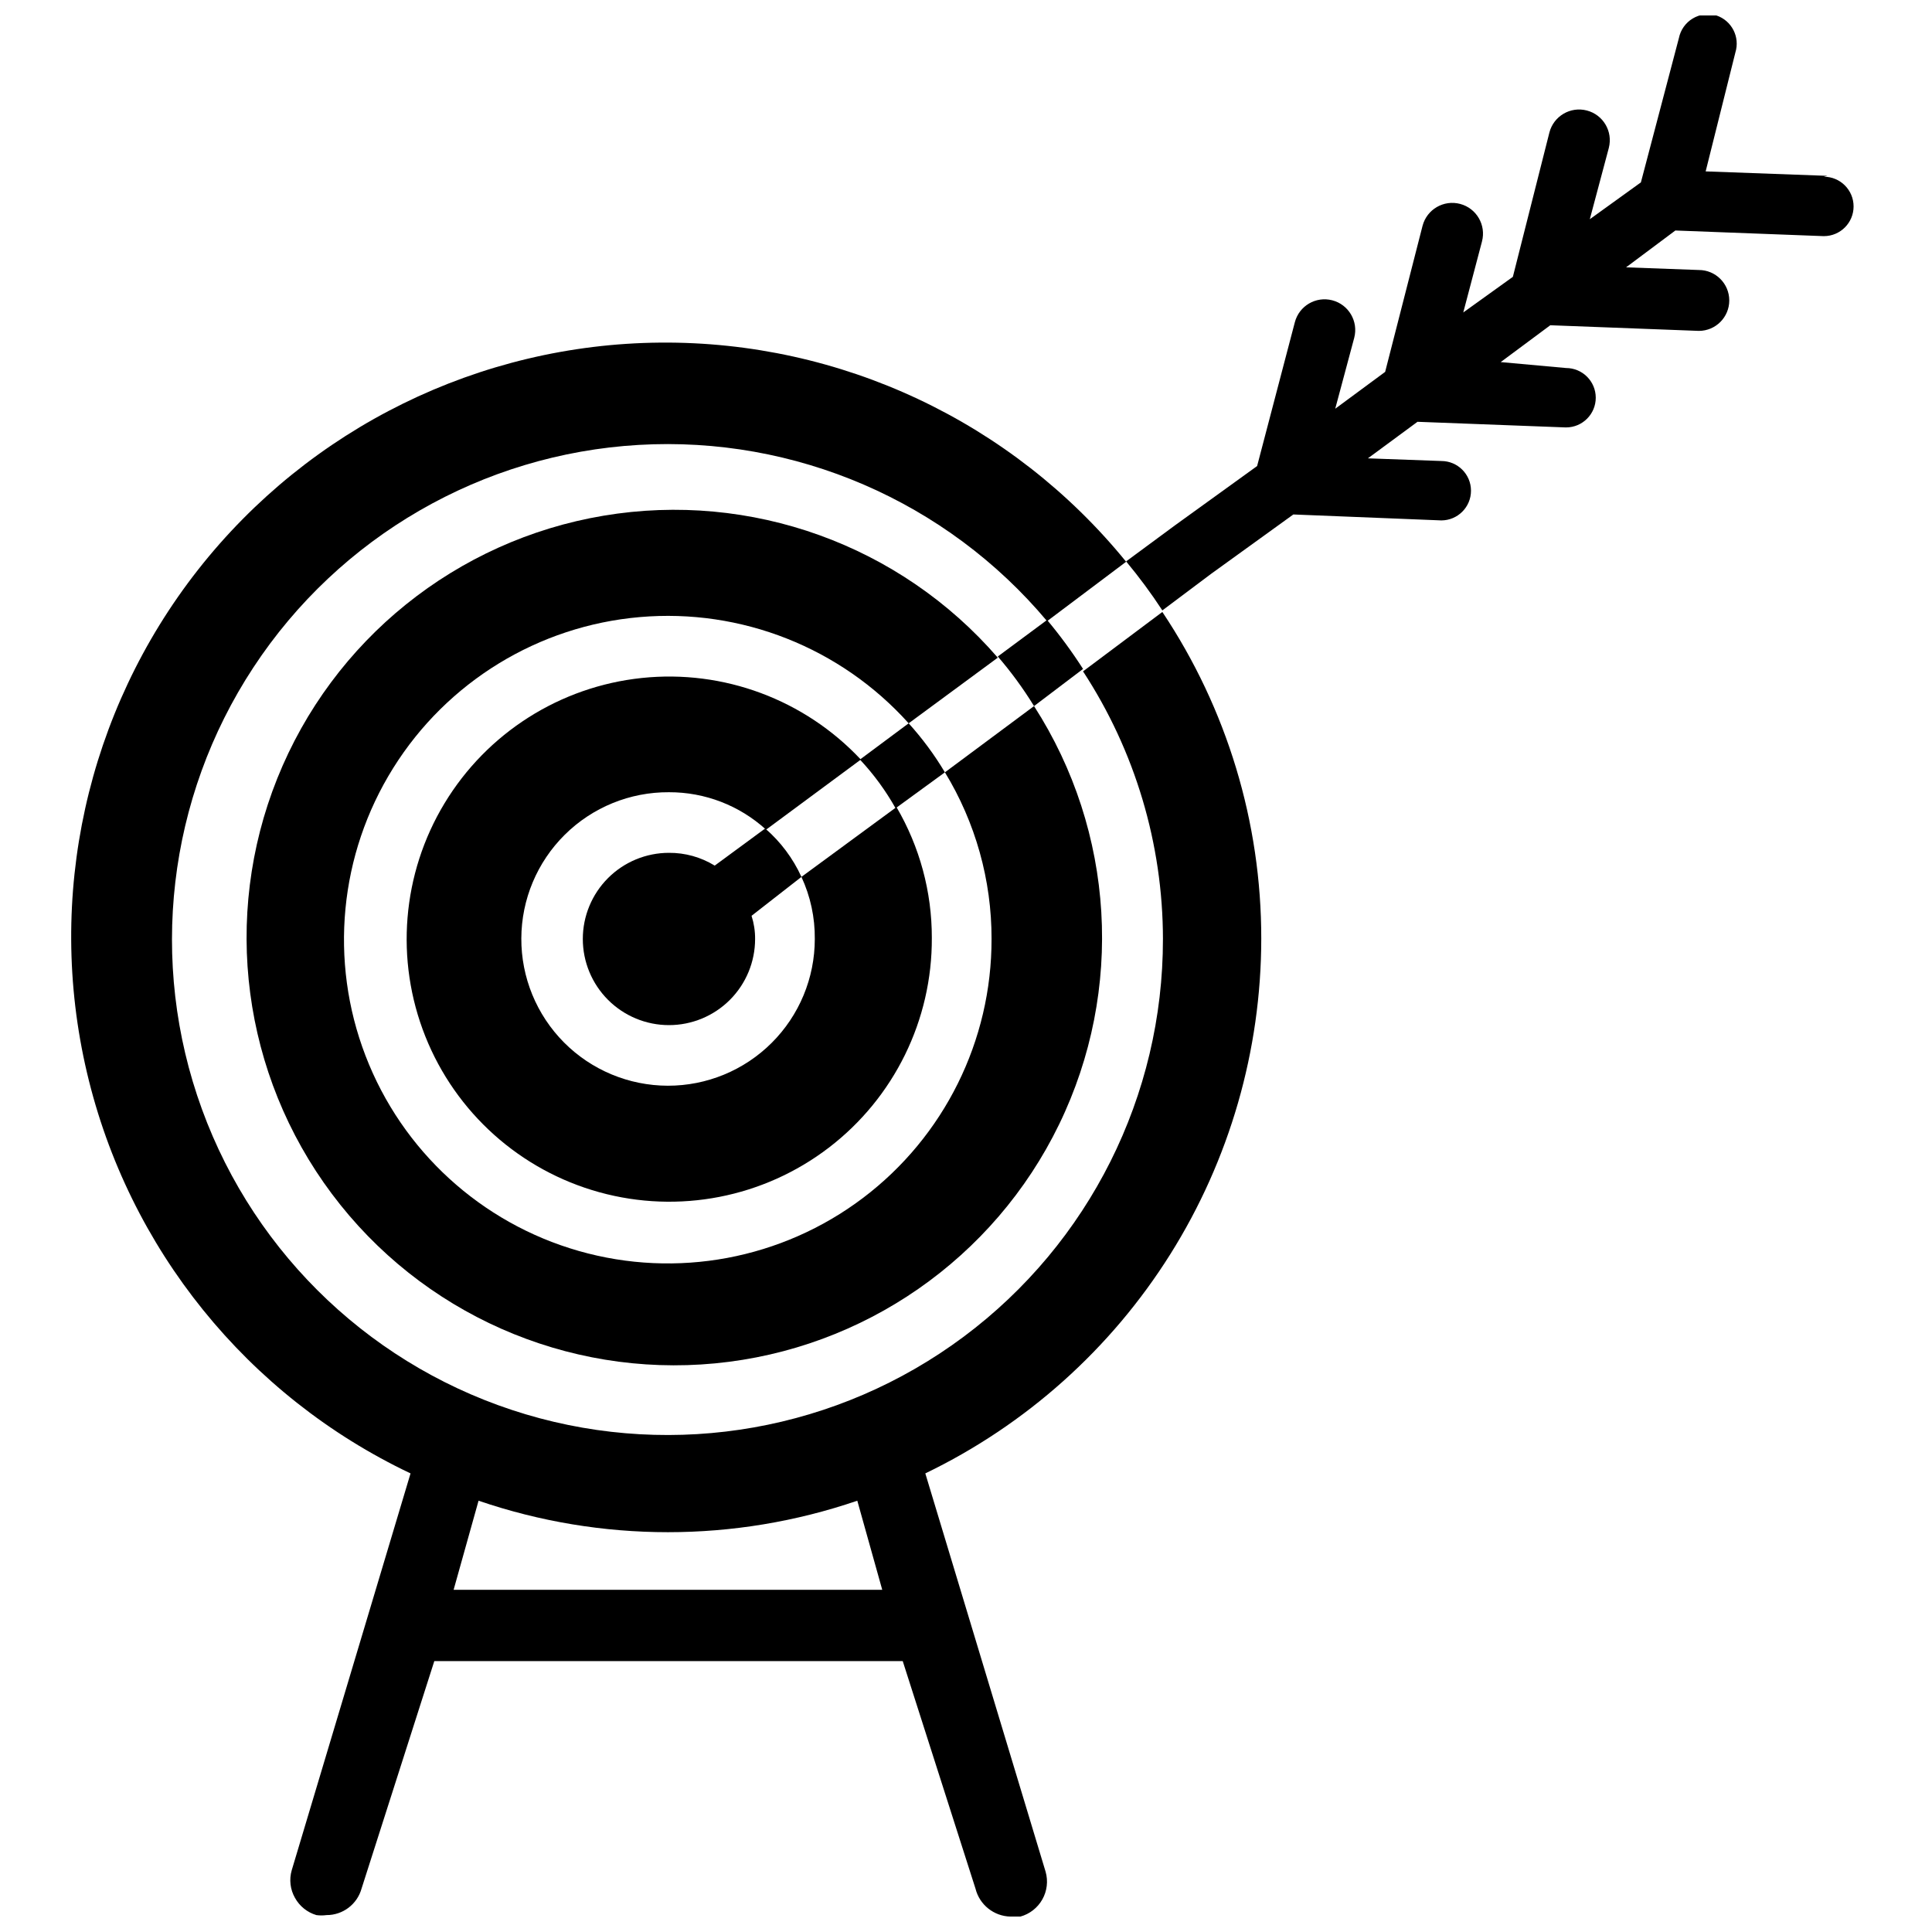 <?xml version="1.0" encoding="UTF-8"?>
<!-- Uploaded to: SVG Repo, www.svgrepo.com, Generator: SVG Repo Mixer Tools -->
<svg width="800px" height="800px" version="1.1" viewBox="144 144 512 512" xmlns="http://www.w3.org/2000/svg">
 <defs>
  <clipPath id="b">
   <path d="m162 234h317v417.9h-317z"/>
  </clipPath>
  <clipPath id="a">
   <path d="m442 148.09h194v157.91h-194z"/>
  </clipPath>
 </defs>
 <g clip-path="url(#b)">
  <path d="m452.19 392.84c0.047 41.504-19.531 80.586-52.801 105.4-33.27 24.816-76.312 32.441-116.08 20.562-39.77-11.875-71.582-41.855-85.793-80.848-14.215-38.996-9.152-82.414 13.645-117.09 22.797-34.68 60.652-56.543 102.09-58.957 41.434-2.41 81.566 14.906 108.24 46.707l20.941-15.742v-0.004c-30.203-37.121-75.648-58.492-123.5-58.074-47.855 0.418-92.918 22.582-122.47 60.223-29.547 37.645-40.371 86.688-29.41 133.27 10.957 46.586 42.512 85.656 85.746 106.18l-31.488 105.17v-0.004c-0.715 2.457-0.402 5.102 0.863 7.324 1.219 2.207 3.254 3.844 5.668 4.562 0.891 0.121 1.789 0.121 2.68 0 4.316 0.02 8.117-2.844 9.289-7.004l19.285-60.301h124.14l19.285 60.301c1.07 4.281 4.879 7.316 9.289 7.398 0.863 0.145 1.738 0.145 2.602 0 2.469-0.68 4.562-2.316 5.82-4.547 1.258-2.234 1.57-4.875 0.867-7.34l-31.879-105.56c26.66-12.863 49.152-32.977 64.898-58.039 15.75-25.062 24.113-54.059 24.133-83.656 0.031-30.824-9.094-60.961-26.215-86.594l-21.02 15.742h0.004c13.793 21.09 21.148 45.73 21.176 70.93zm-187.98 172.48 6.613-23.617c32.531 11.125 67.836 11.125 100.37 0l6.613 23.617z"/>
 </g>
 <path d="m406.77 392.84c0.055 26.957-12.559 52.371-34.062 68.625-21.504 16.258-49.398 21.461-75.316 14.055-25.918-7.402-46.852-26.559-56.52-51.723-9.672-25.16-6.953-53.406 7.336-76.262 14.289-22.859 38.488-37.672 65.344-40 26.855-2.332 53.242 8.098 71.254 28.152l23.617-17.398c-25.875-29.902-65.465-44.164-104.46-37.625-39 6.539-71.777 32.93-86.484 69.637-14.707 36.707-9.223 78.426 14.473 110.09 23.695 31.66 62.18 48.684 101.54 44.918 39.367-3.766 73.926-27.773 91.191-63.348 17.266-35.578 14.746-77.578-6.652-110.84l-23.617 17.555c8.109 13.301 12.387 28.586 12.359 44.164z"/>
 <path d="m359.93 392.84c0 10.328-4.109 20.23-11.418 27.523-7.309 7.297-17.223 11.383-27.547 11.363-10.328-0.023-20.223-4.148-27.504-11.473-7.281-7.328-11.348-17.246-11.305-27.574 0.039-10.328 4.188-20.211 11.527-27.477s17.27-11.316 27.594-11.254c9.52-0.031 18.707 3.508 25.742 9.922l25.113-18.578c-14.902-15.898-36.387-23.898-58.051-21.621-21.668 2.281-41.02 14.574-52.285 33.223s-13.148 41.496-5.086 61.738c8.062 20.238 25.137 35.535 46.141 41.328 21.004 5.797 43.508 1.418 60.805-11.824 17.301-13.242 27.402-33.824 27.289-55.613 0.02-12.172-3.215-24.133-9.367-34.637l-25.191 18.5c2.394 5.152 3.602 10.773 3.543 16.453z"/>
 <path d="m321.28 370.01c-6.055 0-11.859 2.402-16.141 6.684s-6.688 10.09-6.688 16.145c0 6.055 2.406 11.859 6.688 16.141s10.086 6.688 16.141 6.688c6.055 0 11.863-2.406 16.145-6.688s6.684-10.086 6.684-16.141c0.016-2.086-0.305-4.156-0.941-6.141l13.223-10.312c-2.242-4.918-5.519-9.293-9.602-12.832l-13.383 9.84c-3.644-2.242-7.848-3.414-12.125-3.383z"/>
 <path d="m381.34 358.2 13.066-9.523v-0.004c-2.766-4.637-5.981-8.988-9.605-12.988l-12.91 9.605c3.66 3.906 6.832 8.242 9.449 12.91z"/>
 <path d="m418.03 331.12 12.988-9.84c-2.898-4.523-6.082-8.863-9.527-12.988l-13.066 9.684c3.551 4.117 6.762 8.512 9.605 13.145z"/>
 <g clip-path="url(#a)">
  <path d="m628.29 190.6-32.273-1.18 7.871-31.488h-0.004c1.293-4.106-0.949-8.488-5.035-9.84-2.113-0.617-4.391-0.32-6.273 0.816-1.883 1.137-3.207 3.012-3.648 5.168l-10.074 38.258-13.539 9.762 5.039-18.895h-0.004c1.133-4.348-1.477-8.789-5.824-9.918-4.348-1.133-8.789 1.477-9.918 5.824l-9.684 38.258-13.145 9.445 4.961-18.812h-0.004c1.152-4.348-1.438-8.805-5.785-9.957-4.348-1.152-8.805 1.438-9.957 5.785l-9.918 38.73-13.227 9.762 5.039-18.812v-0.004c1.129-4.348-1.48-8.785-5.824-9.918-4.348-1.129-8.789 1.477-9.922 5.824l-9.996 38.102-21.805 15.742-12.91 9.523v0.004c3.449 4.141 6.656 8.477 9.602 12.988l12.91-9.684 21.805-15.742 39.203 1.574c4.348 0 7.875-3.523 7.875-7.871s-3.527-7.871-7.875-7.871l-19.445-0.707 13.145-9.684 39.359 1.496 0.004-0.004c4.348 0 7.875-3.523 7.875-7.871s-3.527-7.871-7.875-7.871l-17.316-1.574 13.145-9.762 39.359 1.496h0.004c4.453 0 8.066-3.613 8.066-8.07s-3.613-8.066-8.066-8.066l-19.285-0.707 13.066-9.762 39.359 1.496v-0.004c4.348 0 7.871-3.523 7.871-7.871 0-4.348-3.523-7.871-7.871-7.871z"/>
 </g>
</svg>